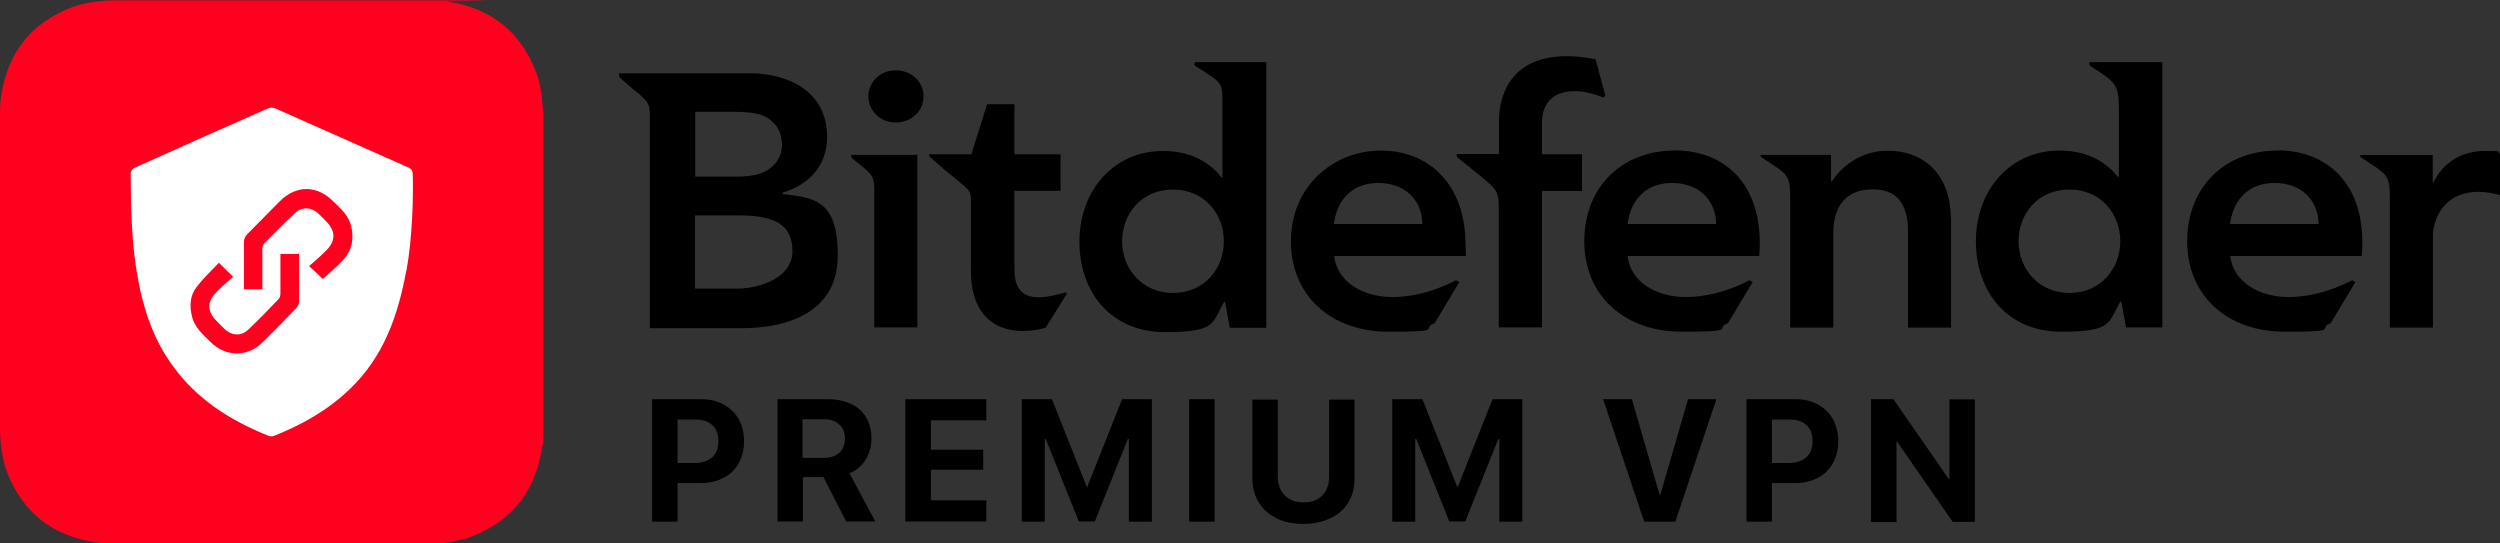 <?xml version="1.0" encoding="UTF-8"?>
<svg id="Layer_1" xmlns="http://www.w3.org/2000/svg" version="1.1" viewBox="0 0 1218.7 264.9">
  <rect x="0" y="0" width="1218.7" height="264.9" fill="#333333" stroke="none"/>
  <!-- Generator: Adobe Illustrator 29.1.0, SVG Export Plug-In . SVG Version: 2.1.0 Build 142)  -->
  <defs>
    <style>
      .st0 {
        fill: #fff;
      }

      .st1 {
        fill: #ff001f;
      }
    </style>
  </defs>
  <g id="Layer_11">
    <g>
      <path class="st1" d="M0,208.6V54.1c0-1.9.2-5.1.5-7h0C3.6,25.7,15.2,11,35.4,3.4c1.4-.5,2.8-.9,4.3-1.3C45.2.7,50.7.2,56.3.2h156.6c52.2,0,3.3.3,4.9.5s0,0,0,0c21.4,3.1,36.1,14.7,43.7,34.9.5,1.4.9,2.8,1.3,4.3,1.3,5.4,1.9,11,1.9,16.6v159.8c-.2.6-.4,1.1-.5,1.7-3.1,21.4-14.7,36.1-34.9,43.7-4.2,1.6-8.8,2.2-13.2,3.2H51.8c-.9,0-1.8,0-2.8-.2l-2.1-.3c-21.4-3.1-36.1-14.7-43.7-34.9-.5-1.4-.9-2.8-1.3-4.3C.6,219.7,0,214.2,0,208.6h0Z"/>
      <path class="st0" d="M198,132.2c-4,21.7-11,41.7-27.4,57.4-10.7,10.3-23.4,17.5-37.1,22.9-.7.3-1.7.2-2.5,0-19-7.6-35.7-18.2-47.6-35.3-8.8-12.5-13.5-26.6-16.2-41.5-3.1-16.9-3.4-34.1-3.5-51.2,0-.9.9-2.3,1.7-2.6,21.7-9.8,43.5-19.5,65.3-29.1.9-.4,2.4-.4,3.4,0,21.7,9.6,43.4,19.3,65.1,28.9,1.5.7,1.9,1.6,2,3.1.3,10.1,0,30.2-3.1,47.4h0ZM113.7,135c-2.6-2.6-4.7-4.6-7-6.9-3.7,3.9-7.6,7.6-10.8,11.7-3.3,4.2-3.6,9.3-2.3,14.5,1.3,5.4,5.3,8.7,9,12.4,7.5,7.4,18.1,7.5,25.6,0,5.5-5.4,10.9-11,16.3-16.6.7-.8,1.3-2.1,1.3-3.1.1-7.1,0-14.1,0-21.2s-.1-1.3-.2-2h-8.9v19.1c0,1-.2,2.2-.8,2.8-4.9,5.1-9.8,10.2-14.9,15-3.3,3.2-7.8,3-11.2,0-1.5-1.4-3-2.9-4.4-4.4-4.4-4.6-4.5-9.3,0-13.8s5.5-5.1,8.4-7.7v.2h-.1ZM157.5,135.9c3.4-3.1,6.9-6,10-9.4,4.2-4.6,5.1-10.2,3.7-16.2-1.2-5.2-5-8.5-8.6-12-8.1-8.2-18.3-8.2-26.4,0-5.2,5.2-10.4,10.6-15.6,15.8-1.2,1.2-1.7,2.4-1.7,4.1v22.8h9v-19.5c0-.9.2-2,.7-2.6,5.1-5.2,10.1-10.3,15.4-15.2,3.4-3.1,7.9-2.7,11.2.4,1.4,1.3,2.7,2.7,4,4,4.4,4.6,4.5,9.3,0,13.8s-5.5,5.1-8.5,7.8c2.7,2.5,4.8,4.5,6.6,6.2h.2Z"/>
    </g>
    <g id="Layer_2">
      <g id="svg8">
        <path d="M714.4,119.2c0-29.2-17.7-45.8-41.2-45.8s-43.9,17.7-43.9,44.2,19.5,44.1,47.6,44.1,15.3-1.4,22.5-4.2l12-20-1.6-.9c-10.3,5.4-21.1,8.2-31,8.2-14.5,0-27-7.4-28.4-20h64.2l-.2-5.8h0ZM650.2,109.2c1.6-12.1,9.2-20,21.7-20s21.2,7.7,21.5,20h-43.1ZM1110.1,73.4c-25.4,0-43.9,17.7-43.9,44.2s19.5,44.1,47.6,44.1,15.3-1.4,22.4-4.2l12-20-1.6-.9c-10.3,5.4-21.1,8.2-31,8.2-14.5,0-26.9-7.4-28.4-20h64.1c2.8-32.9-14.9-51.5-41.2-51.5h0ZM1087.1,109.2c1.6-12.1,9.2-20,21.7-20s21.2,7.7,21.5,20h-43.1ZM816.2,73.4c-25.4,0-43.9,17.7-43.9,44.2s19.5,44.1,47.6,44.1,15.3-1.4,22.5-4.2l12-20-1.6-.9c-10.3,5.4-21.1,8.2-31,8.2-14.5,0-27-7.4-28.4-20h64.2c2.7-32.9-15.1-51.5-41.4-51.5ZM793.4,109.2c1.6-12.1,9.2-20,21.7-20s21.2,7.7,21.5,20h-43.1ZM381.6,94.3v-.4c12.8-3.9,21.6-13.2,21.6-27.1,0-22.6-19.3-31.1-38-31.1h-63.4v1.8l6.3,5.5c7.7,6.2,8.7,7.4,8.7,13.1v103.9h44.7c23.5,0,46.9-8.4,46.9-35.4s-11.2-28.2-26.8-30h0ZM338.9,54.5h18.2c12.3,0,16.2,1.6,19.9,5.3,2.8,2.7,4.1,6.4,4.2,10.7,0,3.9-1.5,7.7-4.3,10.3-3.6,3.5-8.7,5.3-17.8,5.3h-20.2v-31.5ZM359.2,140.7h-20.4v-35.7h21.2c17.9,0,26.3,4.6,26.3,17.5s-15.9,18.2-27.1,18.2ZM450.2,47c0,7.2-5.9,12.7-13.6,12.7s-13.3-5.9-13.3-12.7,5.6-12.7,13.3-12.7,13.6,5.5,13.6,12.7ZM414.9,75.5h32.3v84.1h-21v-66.2h0c0-6.9-.4-8-7.9-13.9l-3.3-2.7v-1.4h0ZM582.3,30.3v1.6l6.7,4.3c6,3.8,6.9,5.7,6.9,11.1v39.1h-.5c-4.4-5.5-12.8-12.8-28.5-12.8-24,0-40.7,19.3-40.7,44.2s15.6,44.1,41.6,44.1,22.7-4.6,29-14.7h.4l2.3,12.6h17.8V30.3h-34.9ZM571.8,142.8c-15.3,0-24.8-12.1-24.8-25.2s9.3-25.2,24.8-25.2,24.8,12.1,24.8,25.2-9.2,25.2-24.8,25.2ZM1018.6,30.3v1.6l2.9,1.9c10.1,6.4,11.4,8.3,11.4,19.2v33.2h-.5c-4.4-5.5-12.8-12.8-28.5-12.8-24,0-40.7,19.3-40.7,44.2s15.6,44.1,41.5,44.1,22.7-4.6,29-14.7h.4l2.3,12.6h17.7V30.3h-35.4ZM1008.8,142.8c-15.3,0-24.8-12.1-24.8-25.2s9.2-25.2,24.8-25.2,24.8,12.1,24.8,25.2-9.3,25.2-24.8,25.2ZM1218.7,74.7v20.4c-3.3-1-6.8-1.5-10.1-1.6-19.7,0-22.6,16.6-22.6,21.2v45h-21v-62.1c0-10.6-.5-12.1-9.1-17.6l-5.3-3.5v-.9h35.3v13.3h.4c4.6-9.7,13.8-15.3,24.8-15.3s5.2.4,7.6,1.2h0ZM751.7,75.2h19.5v17.9h-19.5v66.5h-21.1v-59.3c0-7-1.5-8.6-9.8-15.2l-10.7-8.7v-1.3h20.6v-15.3c0-22.7,14.9-37.3,47.1-30.9l4.8,17.8-1,.8c-16.8-6.7-29.9-2.4-29.9,12.2v15.3h0v.2ZM951.1,106.5v53.2h-21v-46.9c0-9.2-2.4-20.5-17.1-20.5s-19.3,10.1-19.3,21.5v45.9h-21v-62.2c0-10.6-.5-12.1-9.1-17.6l-5.3-3.5v-.9h34.3v12.9h.4c6.9-10.3,17.4-14.9,26.8-14.9,19.7-.2,31.2,13.4,31.2,32.9h0ZM519.5,142.7l.6.4-10.4,16.7c-17.2,4.7-36.4-.3-36.4-27.8v-34.2c0-5.5-.9-5.2-12.7-14.9l-7.6-6.7v-1h20.5l7.7-24.4h13.3v24.4h22.5v17.8h-22.5v38.2c0,15.3,10.2,15.7,24.9,11.3h0Z"/>
      </g>
    </g>
    <path d="M317.9,194.6h12.4v59.7h-12.4v-59.7ZM324.2,225.7h14.6c3.5,0,6.3-1,8.4-2.8,1.9-1.8,3-4.4,3-7.8h0c0-3.5-1-6.1-3-7.9-1.9-1.8-4.7-2.7-8.4-2.7h-14.6v-9.9h17.7c4.2,0,7.8.9,10.9,2.6,3.1,1.7,5.6,4.1,7.3,7.1,1.7,3.1,2.6,6.7,2.6,10.7h0c0,4.2-.9,7.7-2.6,10.8-1.7,3.1-4.2,5.5-7.3,7.1s-6.8,2.6-10.9,2.6h-17.7v-9.8ZM378.7,194.6h24.7c4.5,0,8.3.8,11.5,2.3s5.6,3.8,7.3,6.5c1.7,2.8,2.6,6.2,2.6,10.3h0c0,4-1,7.5-2.9,10.5-1.9,3-4.6,5.3-7.8,6.5l12.6,23.5h-14.2l-11.1-21.6h-10v21.6h-12.4v-59.7h-.2ZM401.9,223.2c3.1,0,5.5-.9,7.3-2.5,1.7-1.6,2.7-4,2.7-6.9h0c0-2.9-1-5.3-2.8-6.9-1.8-1.7-4.3-2.5-7.3-2.5h-10.6v18.8h10.8-.1ZM441.3,194.6h39.5v10.3h-27v14.3h25.5v9.8h-25.5v14.9h27v10.3h-39.5v-59.7h0ZM498.4,194.6h14.4l17,42.8h.2l17-42.8h14.5v59.7h-11.2v-40.3h-5.8l12.4-17.7-23.2,57.9h-7.8l-23.2-57.9,12.4,17.7h-5.8v40.3h-11.2v-59.7h.2,0ZM579.7,194.6h12.4v59.7h-12.4v-59.7ZM622.3,252.6c-3.8-1.8-6.7-4.4-8.7-7.7-2-3.3-3.1-7.2-3.1-11.6v-38.5h12.4v37.4c0,2.6.5,4.8,1.5,6.7,1,1.9,2.4,3.3,4.3,4.4,1.8,1.1,4.1,1.6,6.8,1.6s4.9-.5,6.8-1.6,3.2-2.5,4.2-4.4,1.4-4.1,1.4-6.7v-37.4h12.4v38.5c0,4.4-1,8.3-3,11.6-2,3.3-4.9,5.9-8.7,7.7s-8.2,2.8-13.3,2.8-9.5-1-13.3-2.8h.3ZM679,194.6h14.4l17,42.8h.2l17-42.8h14.5v59.7h-11.2v-40.3h-5.8l12.4-17.7-23.2,57.9h-7.8l-23.2-57.9,12.4,17.7h-5.8v40.3h-11.2v-59.7h.2ZM781.7,194.6h13.8l13.6,46.9h.2l13.6-46.9h13.8l-20,59.7h-15.2l-20-59.7h0ZM851.4,194.6h12.4v59.7h-12.4v-59.7ZM857.6,225.7h14.6c3.5,0,6.3-1,8.4-2.8,1.9-1.8,3-4.4,3-7.8h0c0-3.5-1-6.1-3-7.9-1.9-1.8-4.7-2.7-8.4-2.7h-14.6v-9.9h17.7c4.2,0,7.8.9,10.9,2.6,3.1,1.7,5.6,4.1,7.3,7.1,1.7,3.1,2.6,6.7,2.6,10.7h0c0,4.2-.9,7.7-2.6,10.8-1.7,3.1-4.2,5.5-7.3,7.1s-6.8,2.6-10.9,2.6h-17.7v-9.8ZM912.1,194.6h10.9l32.4,46.7-10.4-7.9h5.3v-38.7h12.4v59.7h-10.8l-32.5-46.9,10.4,7.9h-5.3v39.1h-12.4v-59.7h0Z"/>
  </g>
</svg>
